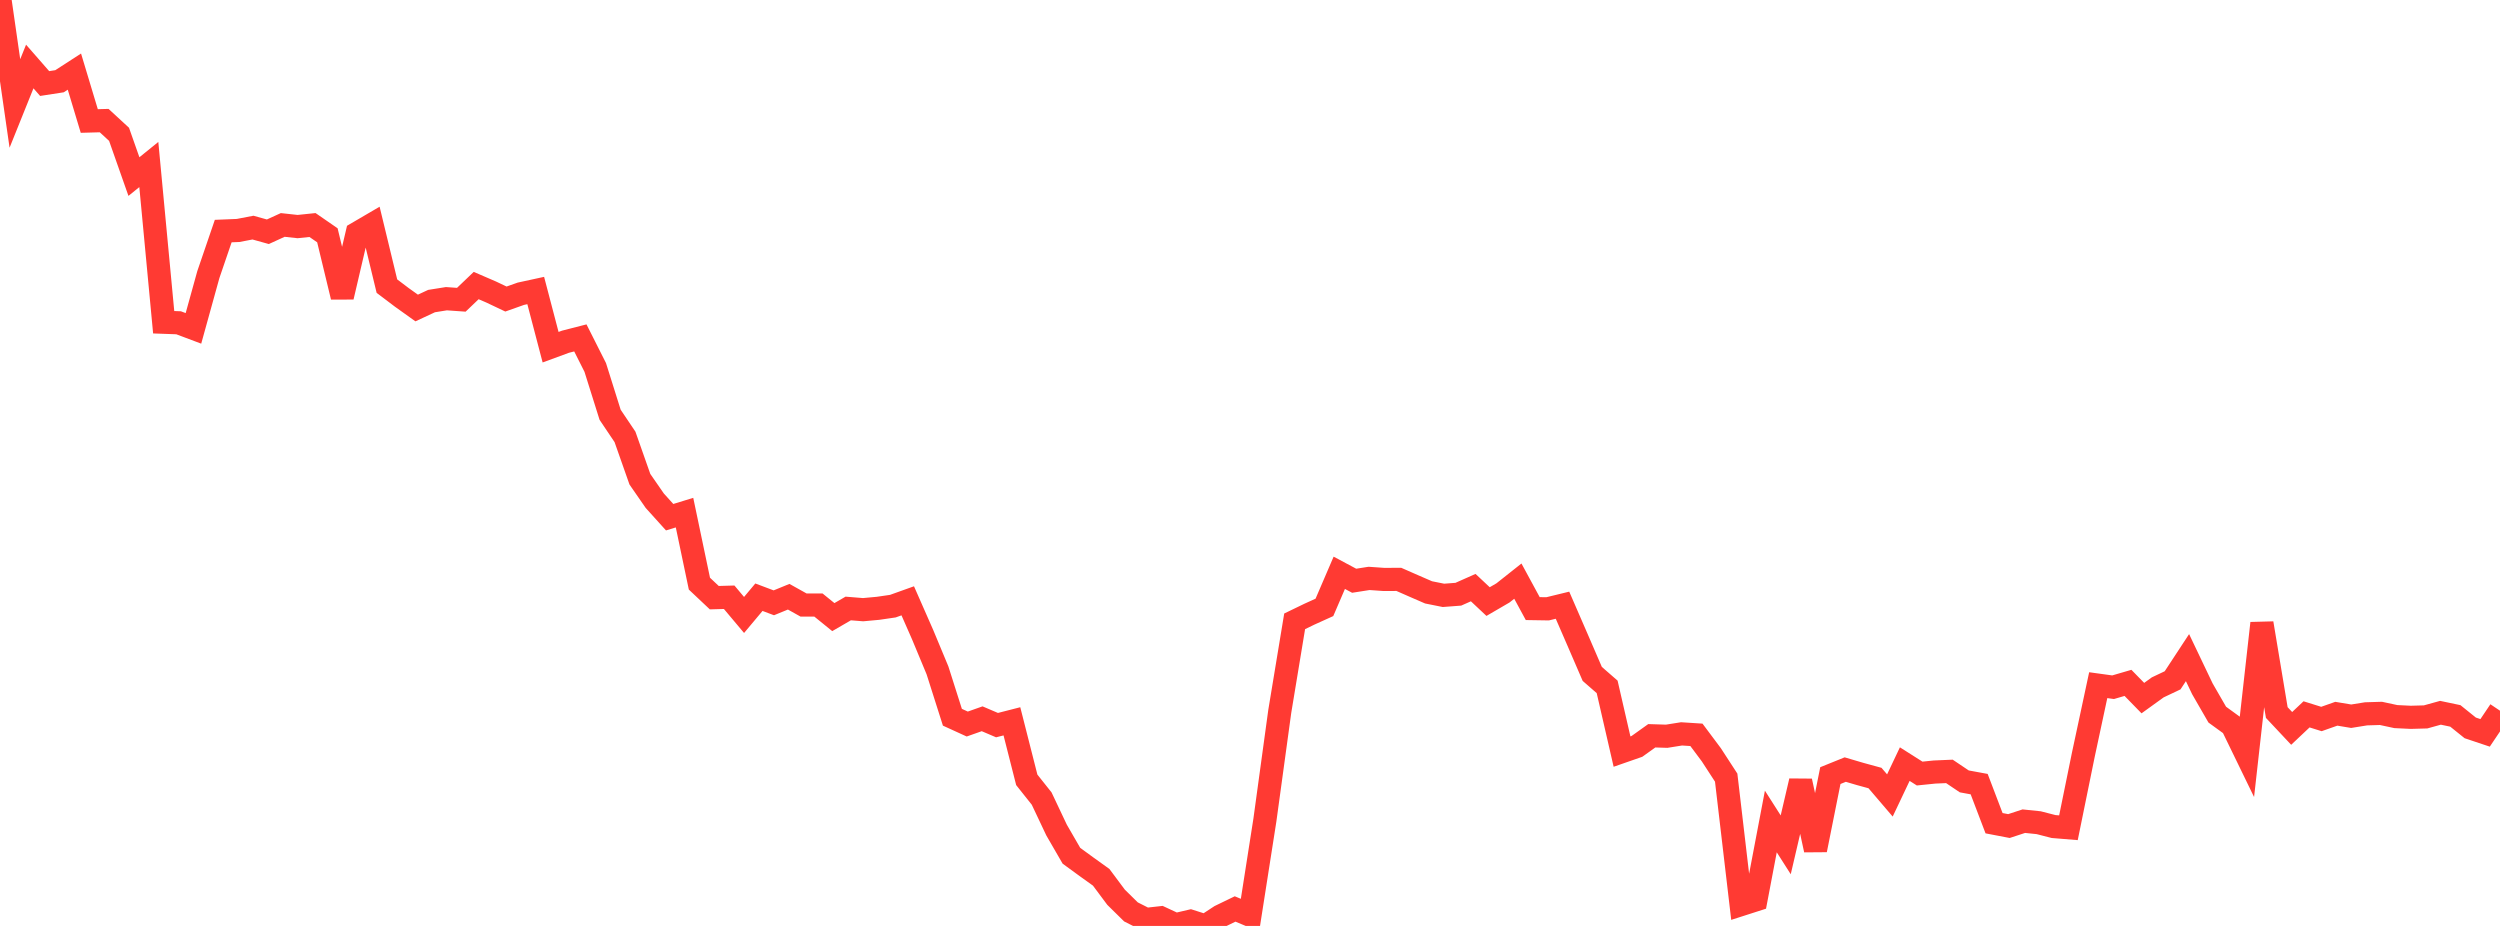 <?xml version="1.0" standalone="no"?>
<!DOCTYPE svg PUBLIC "-//W3C//DTD SVG 1.1//EN" "http://www.w3.org/Graphics/SVG/1.1/DTD/svg11.dtd">

<svg width="135" height="50" viewBox="0 0 135 50" preserveAspectRatio="none" 
  xmlns="http://www.w3.org/2000/svg"
  xmlns:xlink="http://www.w3.org/1999/xlink">


<polyline points="0.0, 0.0 0.804, 5.587 1.607, 3.591 2.411, 4.511 3.214, 4.387 4.018, 3.867 4.821, 6.534 5.625, 6.512 6.429, 7.253 7.232, 9.535 8.036, 8.884 8.839, 17.401 9.643, 17.43 10.446, 17.732 11.25, 14.83 12.054, 12.478 12.857, 12.445 13.661, 12.291 14.464, 12.515 15.268, 12.147 16.071, 12.235 16.875, 12.151 17.679, 12.706 18.482, 16.033 19.286, 12.596 20.089, 12.126 20.893, 15.45 21.696, 16.057 22.5, 16.632 23.304, 16.258 24.107, 16.13 24.911, 16.187 25.714, 15.42 26.518, 15.767 27.321, 16.148 28.125, 15.863 28.929, 15.688 29.732, 18.749 30.536, 18.453 31.339, 18.247 32.143, 19.842 32.946, 22.397 33.75, 23.593 34.554, 25.878 35.357, 27.038 36.161, 27.929 36.964, 27.682 37.768, 31.517 38.571, 32.274 39.375, 32.251 40.179, 33.208 40.982, 32.249 41.786, 32.552 42.589, 32.223 43.393, 32.672 44.196, 32.672 45.0, 33.324 45.804, 32.858 46.607, 32.923 47.411, 32.849 48.214, 32.732 49.018, 32.444 49.821, 34.27 50.625, 36.202 51.429, 38.731 52.232, 39.098 53.036, 38.814 53.839, 39.157 54.643, 38.951 55.446, 42.111 56.25, 43.123 57.054, 44.822 57.857, 46.211 58.661, 46.798 59.464, 47.374 60.268, 48.452 61.071, 49.242 61.875, 49.649 62.679, 49.559 63.482, 49.932 64.286, 49.744 65.089, 50.0 65.893, 49.473 66.696, 49.084 67.5, 49.42 68.304, 44.282 69.107, 38.418 69.911, 33.551 70.714, 33.163 71.518, 32.799 72.321, 30.931 73.125, 31.36 73.929, 31.234 74.732, 31.29 75.536, 31.286 76.339, 31.639 77.143, 31.988 77.946, 32.149 78.75, 32.088 79.554, 31.731 80.357, 32.485 81.161, 32.017 81.964, 31.381 82.768, 32.864 83.571, 32.877 84.375, 32.681 85.179, 34.532 85.982, 36.391 86.786, 37.092 87.589, 40.586 88.393, 40.306 89.196, 39.732 90.0, 39.757 90.804, 39.629 91.607, 39.681 92.411, 40.757 93.214, 41.992 94.018, 48.846 94.821, 48.588 95.625, 44.36 96.429, 45.621 97.232, 42.177 98.036, 45.896 98.839, 41.882 99.643, 41.557 100.446, 41.794 101.25, 42.014 102.054, 42.955 102.857, 41.262 103.661, 41.772 104.464, 41.69 105.268, 41.655 106.071, 42.195 106.875, 42.343 107.679, 44.453 108.482, 44.607 109.286, 44.343 110.089, 44.426 110.893, 44.633 111.696, 44.699 112.5, 40.755 113.304, 36.999 114.107, 37.11 114.911, 36.875 115.714, 37.698 116.518, 37.118 117.321, 36.737 118.125, 35.512 118.929, 37.197 119.732, 38.59 120.536, 39.174 121.339, 40.826 122.143, 33.655 122.946, 38.477 123.75, 39.334 124.554, 38.575 125.357, 38.826 126.161, 38.542 126.964, 38.676 127.768, 38.547 128.571, 38.523 129.375, 38.696 130.179, 38.735 130.982, 38.713 131.786, 38.49 132.589, 38.659 133.393, 39.306 134.196, 39.575 135.0, 38.378" fill="none" stroke="#ff3a33" stroke-width="1.25"/>

</svg>